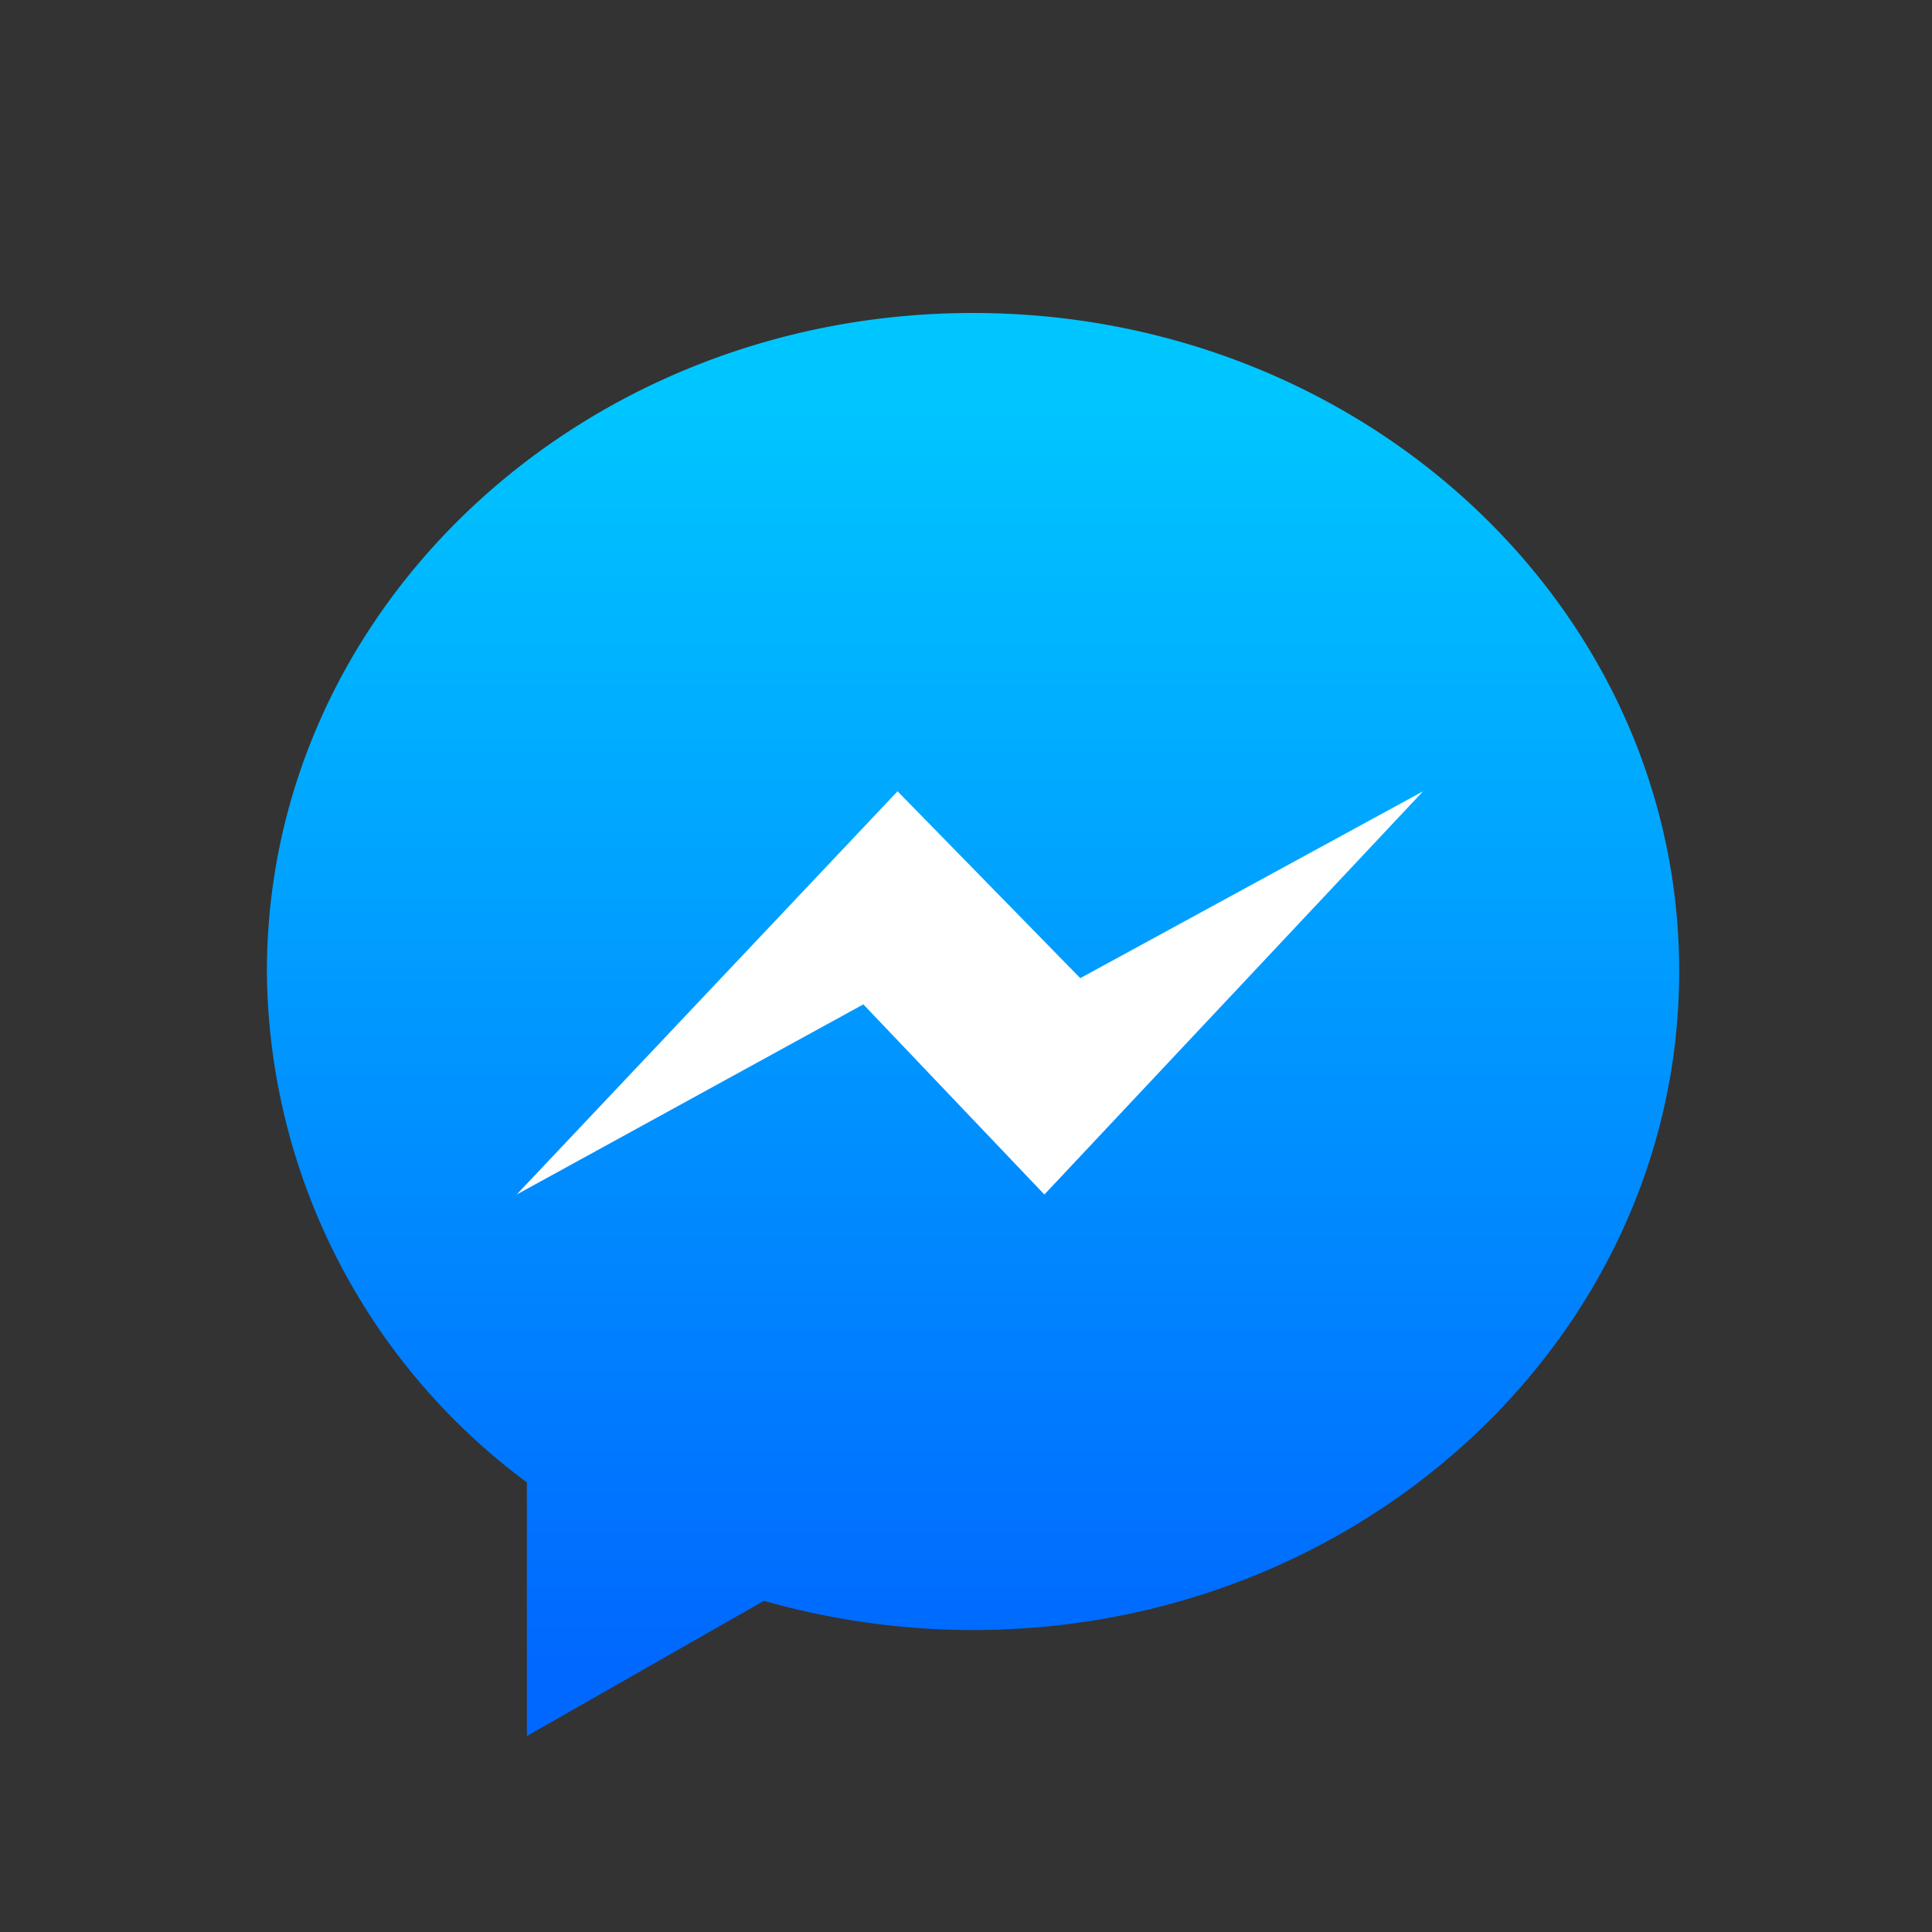 <svg id="Layer_1" data-name="Layer 1" xmlns="http://www.w3.org/2000/svg" xmlns:xlink="http://www.w3.org/1999/xlink" viewBox="0 0 70 70"><rect x="0" y="0" width="70" height="70" fill="#333333" stroke="none"/><defs><style>.cls-1{fill:url(#linear-gradient);}.cls-2{fill:#fff;}</style><linearGradient id="linear-gradient" x1="45.95" y1="25.74" x2="45.95" y2="25.54" gradientTransform="matrix(224, 0, 0, -225.72, -10258, 5824.72)" gradientUnits="userSpaceOnUse"><stop offset="0" stop-color="#00c6ff"/><stop offset="1" stop-color="#0068ff"/></linearGradient></defs><title>Artboard 5</title><path class="cls-1" d="M19.09,53.71V62.9L27.68,58a27.69,27.69,0,0,0,7.57,1.06c14.13,0,25.59-10.69,25.59-23.87S49.38,11.34,35.25,11.34,9.67,22,9.67,35.21a23.24,23.24,0,0,0,9.42,18.5Z"/><path class="cls-2" d="M32.52,28.67,18.72,43.28l12.56-6.89,6.56,6.89L51.56,28.67,39.14,35.44Z"/></svg>